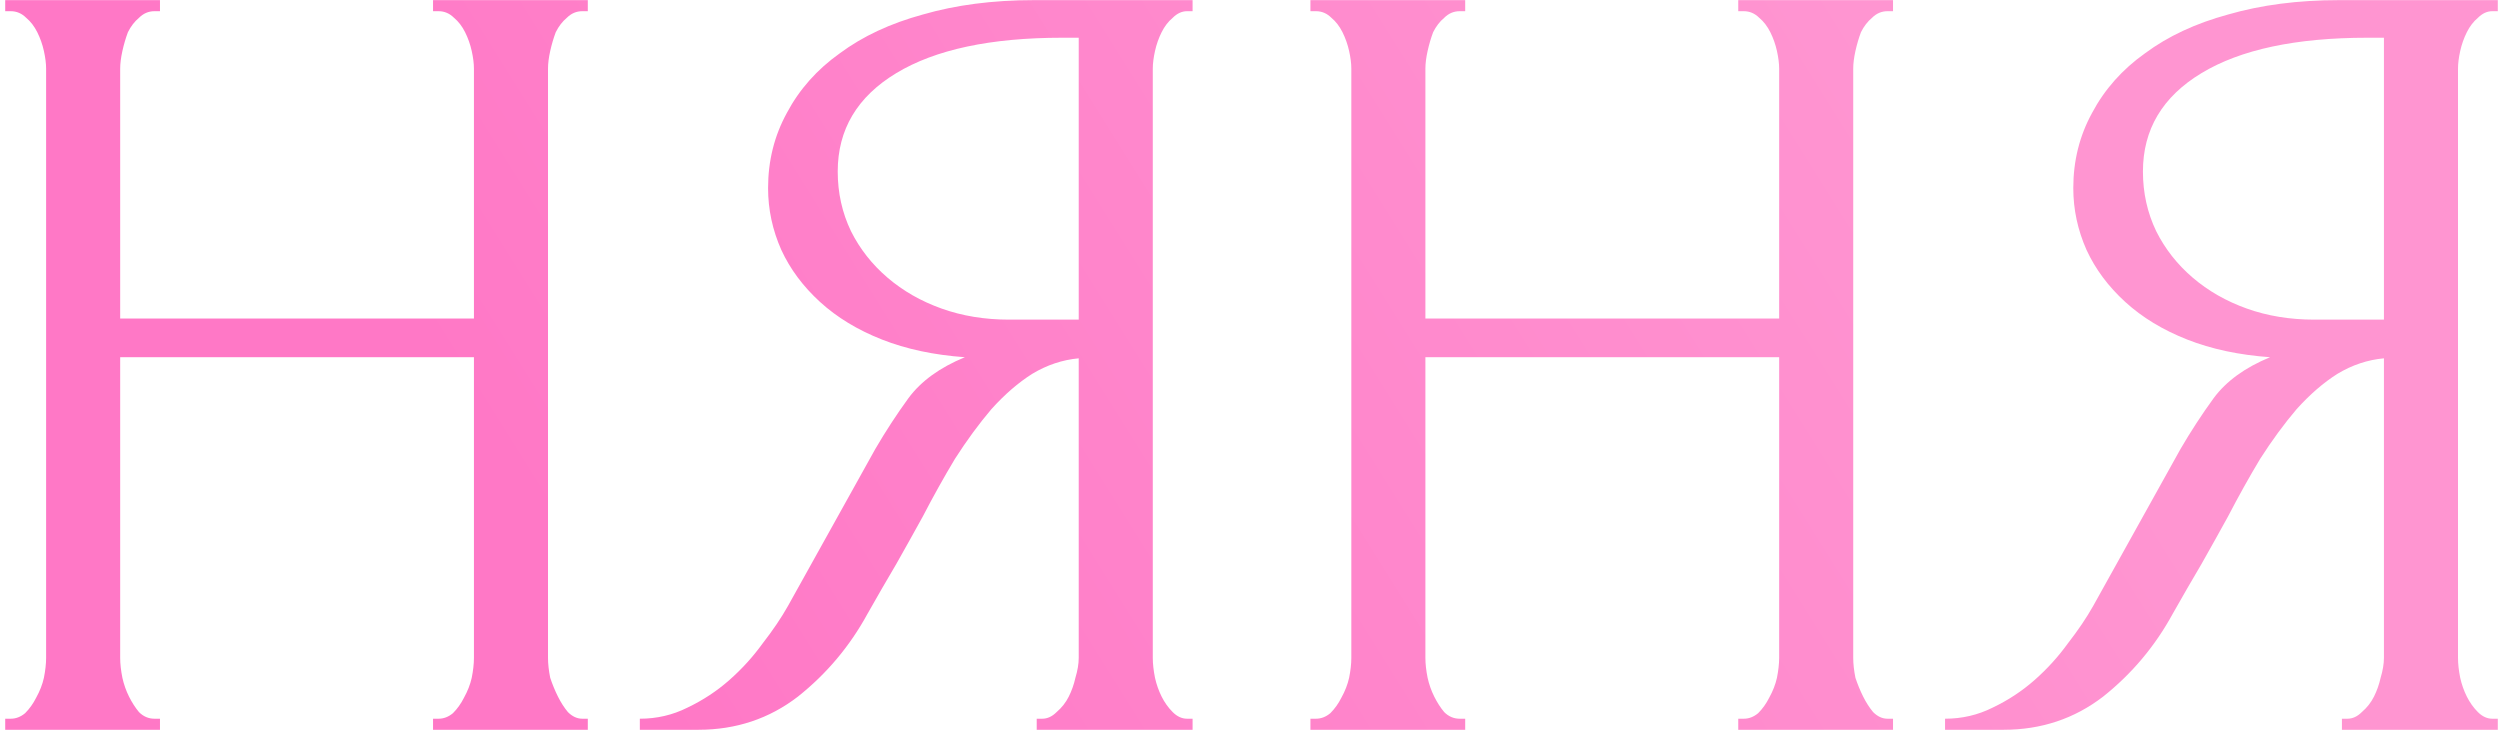 <?xml version="1.0" encoding="UTF-8"?> <svg xmlns="http://www.w3.org/2000/svg" width="346" height="101" viewBox="0 0 346 101" fill="none"> <path d="M59.932 99.47H60.697C61.411 99.47 62.074 99.215 62.686 98.705C63.298 98.093 63.808 97.379 64.216 96.563C64.726 95.645 65.083 94.727 65.287 93.809C65.491 92.789 65.593 91.871 65.593 91.055V49.439H16.633V91.055C16.633 91.871 16.735 92.789 16.939 93.809C17.143 94.727 17.449 95.594 17.857 96.41C18.265 97.226 18.724 97.94 19.234 98.552C19.846 99.164 20.56 99.47 21.376 99.47H22.141V101H0.721V99.47H1.486C2.2 99.47 2.863 99.215 3.475 98.705C4.087 98.093 4.597 97.379 5.005 96.563C5.515 95.645 5.872 94.727 6.076 93.809C6.28 92.789 6.382 91.871 6.382 91.055V9.506C6.382 8.792 6.28 7.976 6.076 7.058C5.872 6.14 5.566 5.273 5.158 4.457C4.75 3.641 4.24 2.978 3.628 2.468C3.016 1.856 2.302 1.55 1.486 1.55H0.721V0.02H22.141V1.55H21.376C20.56 1.55 19.846 1.856 19.234 2.468C18.622 2.978 18.112 3.641 17.704 4.457C17.398 5.273 17.143 6.14 16.939 7.058C16.735 7.976 16.633 8.792 16.633 9.506V44.084H65.593V9.506C65.593 8.792 65.491 7.976 65.287 7.058C65.083 6.14 64.777 5.273 64.369 4.457C63.961 3.641 63.451 2.978 62.839 2.468C62.227 1.856 61.513 1.55 60.697 1.55H59.932V0.02H81.352V1.55H80.587C79.771 1.55 79.057 1.856 78.445 2.468C77.833 2.978 77.323 3.641 76.915 4.457C76.609 5.273 76.354 6.14 76.15 7.058C75.946 7.976 75.844 8.792 75.844 9.506V91.055C75.844 91.871 75.946 92.789 76.15 93.809C76.456 94.727 76.813 95.594 77.221 96.41C77.629 97.226 78.088 97.94 78.598 98.552C79.21 99.164 79.873 99.47 80.587 99.47H81.352V101H59.932V99.47ZM143.481 99.47H144.246C144.96 99.47 145.623 99.164 146.235 98.552C146.949 97.94 147.51 97.226 147.918 96.41C148.326 95.594 148.632 94.727 148.836 93.809C149.142 92.789 149.295 91.871 149.295 91.055V49.592C147.051 49.796 144.909 50.51 142.869 51.734C140.931 52.958 139.044 54.59 137.208 56.63C135.474 58.67 133.791 60.965 132.159 63.515C130.629 66.065 129.15 68.717 127.722 71.471C126.6 73.511 125.376 75.704 124.05 78.05C122.724 80.294 121.398 82.589 120.072 84.935C117.624 89.423 114.411 93.248 110.433 96.41C106.455 99.47 101.865 101 96.663 101H88.554V99.47C90.9 99.47 93.093 98.96 95.133 97.94C97.275 96.92 99.213 95.645 100.947 94.115C102.681 92.585 104.211 90.902 105.537 89.066C106.965 87.23 108.138 85.496 109.056 83.864L121.143 62.138C122.571 59.69 124.101 57.344 125.733 55.1C127.467 52.754 130.068 50.867 133.536 49.439C129.252 49.133 125.427 48.317 122.061 46.991C118.695 45.665 115.839 43.931 113.493 41.789C111.147 39.647 109.362 37.25 108.138 34.598C106.914 31.844 106.302 28.988 106.302 26.03C106.302 22.256 107.169 18.788 108.903 15.626C110.637 12.362 113.085 9.608 116.247 7.364C119.409 5.018 123.234 3.233 127.722 2.009C132.312 0.683 137.412 0.02 143.022 0.02H165.054V1.55H164.289C163.575 1.55 162.912 1.856 162.3 2.468C161.688 2.978 161.178 3.641 160.77 4.457C160.362 5.273 160.056 6.14 159.852 7.058C159.648 7.976 159.546 8.792 159.546 9.506V91.055C159.546 91.871 159.648 92.789 159.852 93.809C160.056 94.727 160.362 95.594 160.77 96.41C161.178 97.226 161.688 97.94 162.3 98.552C162.912 99.164 163.575 99.47 164.289 99.47H165.054V101H143.481V99.47ZM115.941 23.735C115.941 26.693 116.553 29.447 117.777 31.997C119.001 34.445 120.684 36.587 122.826 38.423C124.968 40.259 127.467 41.687 130.323 42.707C133.179 43.727 136.29 44.237 139.656 44.237H149.295V5.222H147C137.106 5.222 129.456 6.854 124.05 10.118C118.644 13.382 115.941 17.921 115.941 23.735ZM240.574 99.47H241.339C242.053 99.47 242.716 99.215 243.328 98.705C243.94 98.093 244.45 97.379 244.858 96.563C245.368 95.645 245.725 94.727 245.929 93.809C246.133 92.789 246.235 91.871 246.235 91.055V49.439H197.275V91.055C197.275 91.871 197.377 92.789 197.581 93.809C197.785 94.727 198.091 95.594 198.499 96.41C198.907 97.226 199.366 97.94 199.876 98.552C200.488 99.164 201.202 99.47 202.018 99.47H202.783V101H181.363V99.47H182.128C182.842 99.47 183.505 99.215 184.117 98.705C184.729 98.093 185.239 97.379 185.647 96.563C186.157 95.645 186.514 94.727 186.718 93.809C186.922 92.789 187.024 91.871 187.024 91.055V9.506C187.024 8.792 186.922 7.976 186.718 7.058C186.514 6.14 186.208 5.273 185.8 4.457C185.392 3.641 184.882 2.978 184.27 2.468C183.658 1.856 182.944 1.55 182.128 1.55H181.363V0.02H202.783V1.55H202.018C201.202 1.55 200.488 1.856 199.876 2.468C199.264 2.978 198.754 3.641 198.346 4.457C198.04 5.273 197.785 6.14 197.581 7.058C197.377 7.976 197.275 8.792 197.275 9.506V44.084H246.235V9.506C246.235 8.792 246.133 7.976 245.929 7.058C245.725 6.14 245.419 5.273 245.011 4.457C244.603 3.641 244.093 2.978 243.481 2.468C242.869 1.856 242.155 1.55 241.339 1.55H240.574V0.02H261.994V1.55H261.229C260.413 1.55 259.699 1.856 259.087 2.468C258.475 2.978 257.965 3.641 257.557 4.457C257.251 5.273 256.996 6.14 256.792 7.058C256.588 7.976 256.486 8.792 256.486 9.506V91.055C256.486 91.871 256.588 92.789 256.792 93.809C257.098 94.727 257.455 95.594 257.863 96.41C258.271 97.226 258.73 97.94 259.24 98.552C259.852 99.164 260.515 99.47 261.229 99.47H261.994V101H240.574V99.47ZM324.122 99.47H324.887C325.601 99.47 326.264 99.164 326.876 98.552C327.59 97.94 328.151 97.226 328.559 96.41C328.967 95.594 329.273 94.727 329.477 93.809C329.783 92.789 329.936 91.871 329.936 91.055V49.592C327.692 49.796 325.55 50.51 323.51 51.734C321.572 52.958 319.685 54.59 317.849 56.63C316.115 58.67 314.432 60.965 312.8 63.515C311.27 66.065 309.791 68.717 308.363 71.471C307.241 73.511 306.017 75.704 304.691 78.05C303.365 80.294 302.039 82.589 300.713 84.935C298.265 89.423 295.052 93.248 291.074 96.41C287.096 99.47 282.506 101 277.304 101H269.195V99.47C271.541 99.47 273.734 98.96 275.774 97.94C277.916 96.92 279.854 95.645 281.588 94.115C283.322 92.585 284.852 90.902 286.178 89.066C287.606 87.23 288.779 85.496 289.697 83.864L301.784 62.138C303.212 59.69 304.742 57.344 306.374 55.1C308.108 52.754 310.709 50.867 314.177 49.439C309.893 49.133 306.068 48.317 302.702 46.991C299.336 45.665 296.48 43.931 294.134 41.789C291.788 39.647 290.003 37.25 288.779 34.598C287.555 31.844 286.943 28.988 286.943 26.03C286.943 22.256 287.81 18.788 289.544 15.626C291.278 12.362 293.726 9.608 296.888 7.364C300.05 5.018 303.875 3.233 308.363 2.009C312.953 0.683 318.053 0.02 323.663 0.02H345.695V1.55H344.93C344.216 1.55 343.553 1.856 342.941 2.468C342.329 2.978 341.819 3.641 341.411 4.457C341.003 5.273 340.697 6.14 340.493 7.058C340.289 7.976 340.187 8.792 340.187 9.506V91.055C340.187 91.871 340.289 92.789 340.493 93.809C340.697 94.727 341.003 95.594 341.411 96.41C341.819 97.226 342.329 97.94 342.941 98.552C343.553 99.164 344.216 99.47 344.93 99.47H345.695V101H324.122V99.47ZM296.582 23.735C296.582 26.693 297.194 29.447 298.418 31.997C299.642 34.445 301.325 36.587 303.467 38.423C305.609 40.259 308.108 41.687 310.964 42.707C313.82 43.727 316.931 44.237 320.297 44.237H329.936V5.222H327.641C317.747 5.222 310.097 6.854 304.691 10.118C299.285 13.382 296.582 17.921 296.582 23.735Z" fill="url(#paint0_linear_1_191)"></path> <defs> <linearGradient id="paint0_linear_1_191" x1="116.319" y1="140.01" x2="279.596" y2="37.965" gradientUnits="userSpaceOnUse"> <stop stop-color="#FF78C6"></stop> <stop offset="1" stop-color="#FF95D1"></stop> </linearGradient> </defs> </svg> 